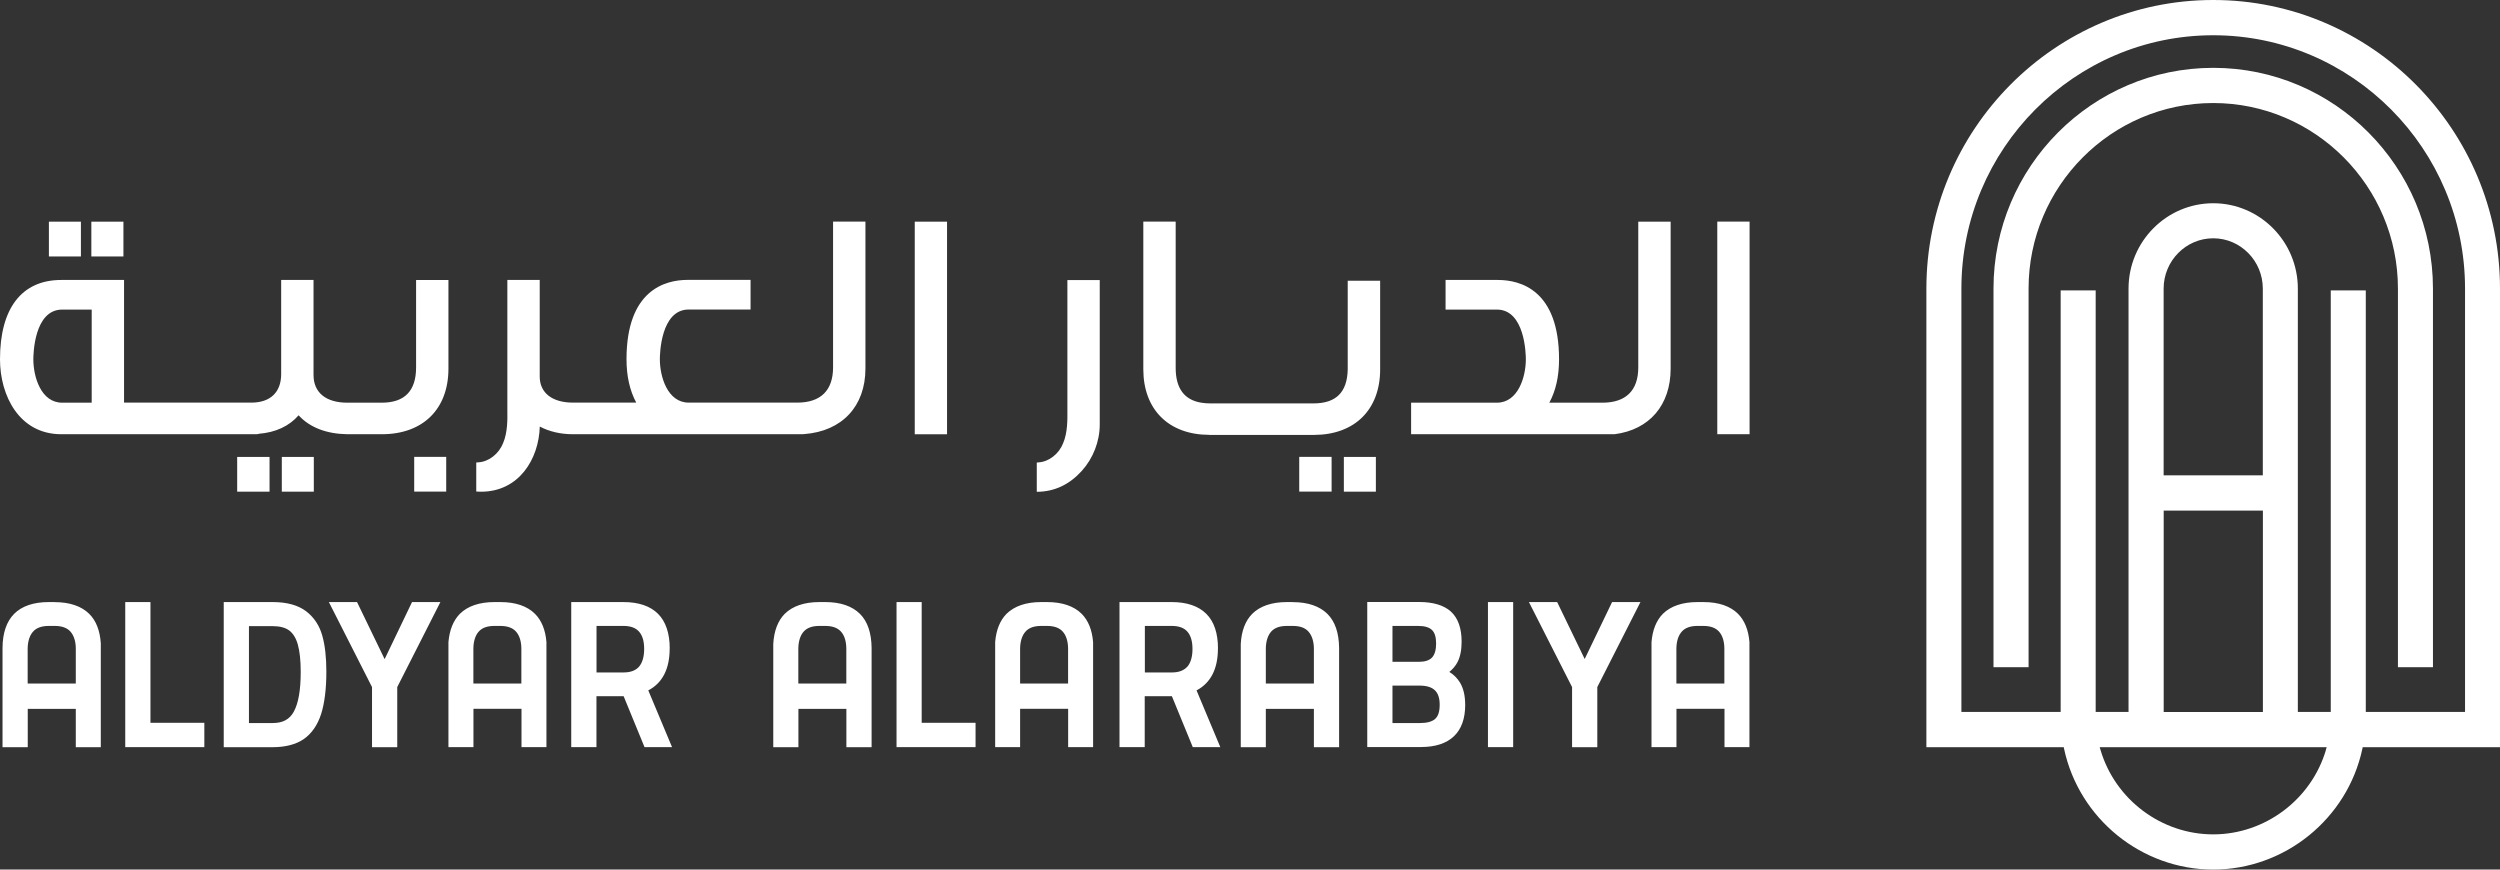 <?xml version="1.0" encoding="UTF-8"?> <svg xmlns="http://www.w3.org/2000/svg" width="184" height="64" viewBox="0 0 184 64" fill="none"><rect x="0" y="0" width="184" height="64" fill="#333333" stroke="none"/><path d="M162.893 0C151.252 0 141.782 9.531 141.782 21.242V54.993H151.891L151.917 55.117C153.021 60.266 157.635 64 162.893 64C168.152 64 172.766 60.266 173.869 55.117L173.895 54.993H184V21.242C184 9.531 174.529 0 162.893 0ZM171.189 55.195C170.111 58.851 166.698 61.41 162.893 61.41C159.089 61.41 155.676 58.857 154.598 55.195L154.536 54.993H171.245L171.183 55.195H171.189ZM166.549 37.578V52.403H159.248V37.578H166.549ZM159.243 34.983V21.242C159.243 19.201 160.883 17.538 162.893 17.538C164.904 17.538 166.543 19.201 166.543 21.242V34.983H159.243ZM181.427 52.398H174.122V21.371H171.544V52.398H169.121V21.242C169.121 17.777 166.327 14.959 162.893 14.959C159.46 14.959 156.66 17.777 156.66 21.242V52.398H154.242V21.371H151.665V52.398H144.359V21.242C144.359 10.96 152.675 2.595 162.893 2.595C173.112 2.595 181.427 10.96 181.427 21.242V52.398ZM162.893 4.993C153.979 4.993 146.721 12.281 146.721 21.242V49.108H149.303V21.242C149.303 13.711 155.402 7.583 162.893 7.583C170.384 7.583 176.488 13.711 176.488 21.242V49.108H179.066V21.242C179.066 12.281 171.812 4.993 162.899 4.993H162.893ZM5.955 16.316H3.599V18.875H5.955V16.316ZM9.084 16.316H6.723V18.875H9.084V16.316ZM23.097 33.632H20.741V36.185H23.097V33.632ZM17.456 33.632V36.185H19.838V33.632H17.456ZM101.264 33.632H98.908V36.185H101.264V33.632ZM95.624 36.18H98.006V33.626H95.624V36.18ZM30.624 27.043C30.624 28.773 29.778 29.638 28.098 29.638H25.571C23.983 29.638 23.076 28.892 23.076 27.597V20.605H20.694V27.53C20.694 28.872 19.895 29.633 18.498 29.633H9.13V20.605H4.511C1.603 20.605 0 22.682 0 26.447C0 29.105 1.407 31.959 4.511 31.959H18.849L19.034 31.943V31.927C20.282 31.834 21.292 31.358 21.978 30.565C22.787 31.456 24.025 31.938 25.571 31.959H28.103C31.129 31.959 33.005 30.109 33.005 27.131V20.61H30.624V27.043ZM6.749 29.638H4.578C3.016 29.638 2.454 27.732 2.454 26.447C2.454 26.075 2.511 22.785 4.578 22.785H6.749V29.638ZM30.485 36.18H32.841V33.626H30.485V36.18ZM35.408 36.19C38.187 36.19 39.661 33.797 39.728 31.394C40.435 31.767 41.254 31.959 42.182 31.959H59.015L59.201 31.948C61.98 31.736 63.696 29.897 63.696 27.126V16.311H61.314V27.038C61.314 28.737 60.402 29.633 58.675 29.633H50.689C49.132 29.633 48.565 27.727 48.565 26.442C48.565 26.069 48.627 22.78 50.689 22.78H55.241V20.599H50.617C48.936 20.599 46.111 21.361 46.111 26.442C46.111 27.685 46.353 28.752 46.828 29.633H42.177C40.641 29.633 39.723 28.918 39.723 27.711V20.605H37.341V30.218C37.352 30.86 37.362 31.839 37.027 32.616C36.718 33.398 35.98 33.979 35.228 34.025L35.052 34.041V36.175L35.233 36.185C35.289 36.185 35.346 36.19 35.403 36.19H35.408ZM69.702 16.316H67.326V31.964H69.702V16.316ZM78.56 30.223C78.565 30.866 78.58 31.845 78.245 32.622C77.941 33.404 77.198 33.984 76.446 34.03L76.307 34.046V36.19C76.363 36.19 76.255 36.196 76.307 36.196C77.611 36.196 78.709 35.657 79.606 34.673C80.452 33.746 80.941 32.492 80.941 31.244V20.615H78.56V30.229V30.223ZM122.959 27.131V16.316H120.577V27.043C120.577 28.742 119.664 29.638 117.937 29.638H114.029C114.504 28.768 114.746 27.696 114.746 26.447C114.746 21.366 111.926 20.605 110.24 20.605H106.394V22.785H110.173C112.241 22.785 112.302 26.075 112.302 26.447C112.302 27.732 111.735 29.638 110.173 29.638H103.858V31.959H118.829C121.422 31.627 122.959 29.794 122.959 27.131ZM126.392 31.959H128.769V16.311H126.392V31.959ZM89.01 32.01H96.707C99.713 32.005 101.579 30.146 101.579 27.183V20.662H99.192V27.204C99.151 28.877 98.331 29.69 96.676 29.69H89.051C88.845 29.69 88.644 29.674 88.412 29.638C87.164 29.436 86.53 28.576 86.53 27.079V16.311H84.148V27.178C84.148 30.14 86.014 32 89.005 32.005L89.01 32.01ZM11.074 44.312H9.218V54.987H15.039V53.2H11.074V44.307V44.312ZM22.53 44.991C21.952 44.545 21.122 44.312 20.07 44.312H16.467V54.993H20.07C21.003 54.993 21.777 54.791 22.349 54.402C22.932 53.998 23.365 53.382 23.633 52.558C23.886 51.76 24.02 50.709 24.02 49.43C24.02 48.389 23.922 47.498 23.721 46.788C23.514 46.042 23.117 45.441 22.535 44.991H22.53ZM21.627 52.377C21.308 52.952 20.813 53.216 20.07 53.216H18.323V46.084H20.07C20.581 46.084 20.993 46.187 21.282 46.4C21.566 46.612 21.782 46.954 21.916 47.425C22.06 47.933 22.133 48.611 22.133 49.456C22.133 50.787 21.962 51.76 21.627 52.372V52.377ZM28.304 48.502L26.278 44.312H24.205L27.381 50.569V54.993H29.237V50.569L32.413 44.312H30.325L28.314 48.502H28.304ZM49.292 47.736C49.292 46.602 48.998 45.747 48.431 45.177C47.864 44.607 47.003 44.312 45.884 44.312H42.043V54.987H43.899V51.242H45.9L47.436 54.987H49.462L47.714 50.813C48.761 50.264 49.287 49.228 49.287 47.736H49.292ZM47.029 49.072C46.781 49.352 46.4 49.492 45.9 49.492H43.904V46.068H45.889C46.394 46.068 46.781 46.203 47.029 46.482C47.286 46.767 47.41 47.192 47.41 47.762C47.41 48.331 47.281 48.782 47.029 49.072ZM4.021 44.312H3.588C2.464 44.312 1.609 44.612 1.047 45.172C0.485 45.736 0.191 46.586 0.186 47.689V54.993H2.042V52.175H5.578V54.993H7.419V47.352C7.357 46.41 7.073 45.679 6.568 45.182C6.001 44.618 5.14 44.317 4.021 44.317V44.312ZM5.573 50.31H2.036V47.71C2.047 47.192 2.186 46.757 2.439 46.482C2.686 46.203 3.078 46.068 3.593 46.068H4.026C4.542 46.068 4.934 46.203 5.181 46.482C5.429 46.757 5.573 47.187 5.578 47.7V50.31H5.573ZM36.826 44.312H36.398C35.279 44.312 34.423 44.612 33.851 45.172C33.366 45.664 33.083 46.363 33.005 47.259V54.987H34.846V52.17H38.383V54.987H40.218V47.259C40.146 46.363 39.862 45.664 39.373 45.177C38.806 44.612 37.95 44.312 36.826 44.312ZM38.378 50.31H34.841V47.71C34.851 47.192 34.985 46.757 35.238 46.482C35.485 46.203 35.872 46.068 36.393 46.068H36.821C37.336 46.068 37.728 46.203 37.975 46.482C38.228 46.757 38.362 47.187 38.372 47.7V50.31H38.378ZM116.633 48.502L114.607 44.312H112.529L115.705 50.569V54.993H117.561V50.569L120.737 44.312H118.649L116.633 48.502ZM125.366 44.312H124.939C123.82 44.312 122.964 44.612 122.392 45.172C121.907 45.664 121.624 46.363 121.551 47.259V54.987H123.387V52.17H126.923V54.987H128.759V47.259C128.687 46.363 128.403 45.664 127.918 45.177C127.351 44.612 126.495 44.312 125.372 44.312H125.366ZM126.918 50.31H123.382V47.71C123.392 47.192 123.531 46.757 123.784 46.482C124.031 46.203 124.418 46.068 124.933 46.068H125.361C125.882 46.068 126.263 46.203 126.516 46.482C126.769 46.757 126.903 47.187 126.913 47.7V50.31H126.918ZM77.059 44.312H76.631C75.513 44.312 74.657 44.612 74.085 45.172C73.6 45.664 73.316 46.363 73.244 47.259V54.987H75.08V52.17H78.616V54.987H80.452V47.259C80.379 46.363 80.096 45.664 79.611 45.177C79.044 44.612 78.183 44.312 77.064 44.312H77.059ZM78.616 50.31H75.08V47.71C75.09 47.192 75.229 46.757 75.482 46.482C75.724 46.203 76.116 46.068 76.631 46.068H77.059C77.58 46.068 77.967 46.203 78.214 46.482C78.467 46.757 78.601 47.187 78.611 47.7V50.31H78.616ZM95.15 44.312H94.717C93.593 44.312 92.737 44.612 92.17 45.172C91.66 45.685 91.371 46.431 91.32 47.394V54.993H93.165V52.175H96.702V54.993H98.558V47.689C98.547 46.586 98.259 45.736 97.697 45.182C97.125 44.618 96.269 44.317 95.15 44.317V44.312ZM96.702 50.31H93.165V47.71C93.175 47.192 93.315 46.757 93.562 46.482C93.81 46.203 94.201 46.068 94.717 46.068H95.15C95.666 46.068 96.057 46.203 96.3 46.482C96.552 46.757 96.692 47.187 96.702 47.7V50.31ZM63.289 45.177C62.717 44.612 61.861 44.312 60.742 44.312H60.309C59.19 44.312 58.334 44.612 57.762 45.172C57.252 45.685 56.968 46.431 56.912 47.394V54.993H58.763V52.175H62.294V54.993H64.15V47.689C64.14 46.586 63.851 45.736 63.294 45.182L63.289 45.177ZM62.289 50.31H58.757V47.71C58.768 47.192 58.902 46.757 59.154 46.482C59.402 46.203 59.788 46.068 60.304 46.068H60.737C61.253 46.068 61.639 46.203 61.892 46.482C62.145 46.757 62.279 47.187 62.289 47.7V50.31ZM67.841 44.312H65.985V54.987H71.801V53.2H67.836V44.307L67.841 44.312ZM89.644 47.736C89.644 46.602 89.355 45.747 88.783 45.177C88.211 44.607 87.355 44.312 86.236 44.312H82.395V54.987H84.251V51.242H86.252L87.788 54.987H89.814L88.066 50.813C89.108 50.264 89.639 49.228 89.639 47.736H89.644ZM87.381 49.072C87.128 49.352 86.752 49.492 86.257 49.492H84.262V46.068H86.246C86.752 46.068 87.138 46.203 87.386 46.482C87.638 46.767 87.767 47.192 87.767 47.762C87.767 48.331 87.638 48.782 87.386 49.072H87.381ZM106.667 49.456C106.92 49.254 107.121 49.015 107.265 48.746C107.467 48.368 107.575 47.855 107.575 47.228C107.575 46.234 107.312 45.493 106.786 45.011C106.27 44.545 105.482 44.307 104.44 44.307H100.63V54.982H104.579C106.709 54.982 107.838 53.905 107.838 51.885C107.838 51.201 107.704 50.636 107.446 50.222C107.255 49.916 106.997 49.652 106.673 49.456H106.667ZM102.486 46.068H104.373C104.842 46.068 105.188 46.166 105.394 46.368C105.6 46.565 105.698 46.902 105.698 47.363C105.698 47.824 105.6 48.176 105.399 48.394C105.203 48.601 104.878 48.71 104.44 48.71H102.486V46.068ZM105.626 52.916C105.389 53.117 105.018 53.216 104.523 53.216H102.486V50.46H104.466C105.502 50.46 105.961 50.895 105.961 51.869C105.961 52.372 105.848 52.719 105.626 52.91V52.916ZM109.513 54.987H111.369V44.312H109.513V54.987Z" fill="white"></path></svg> 